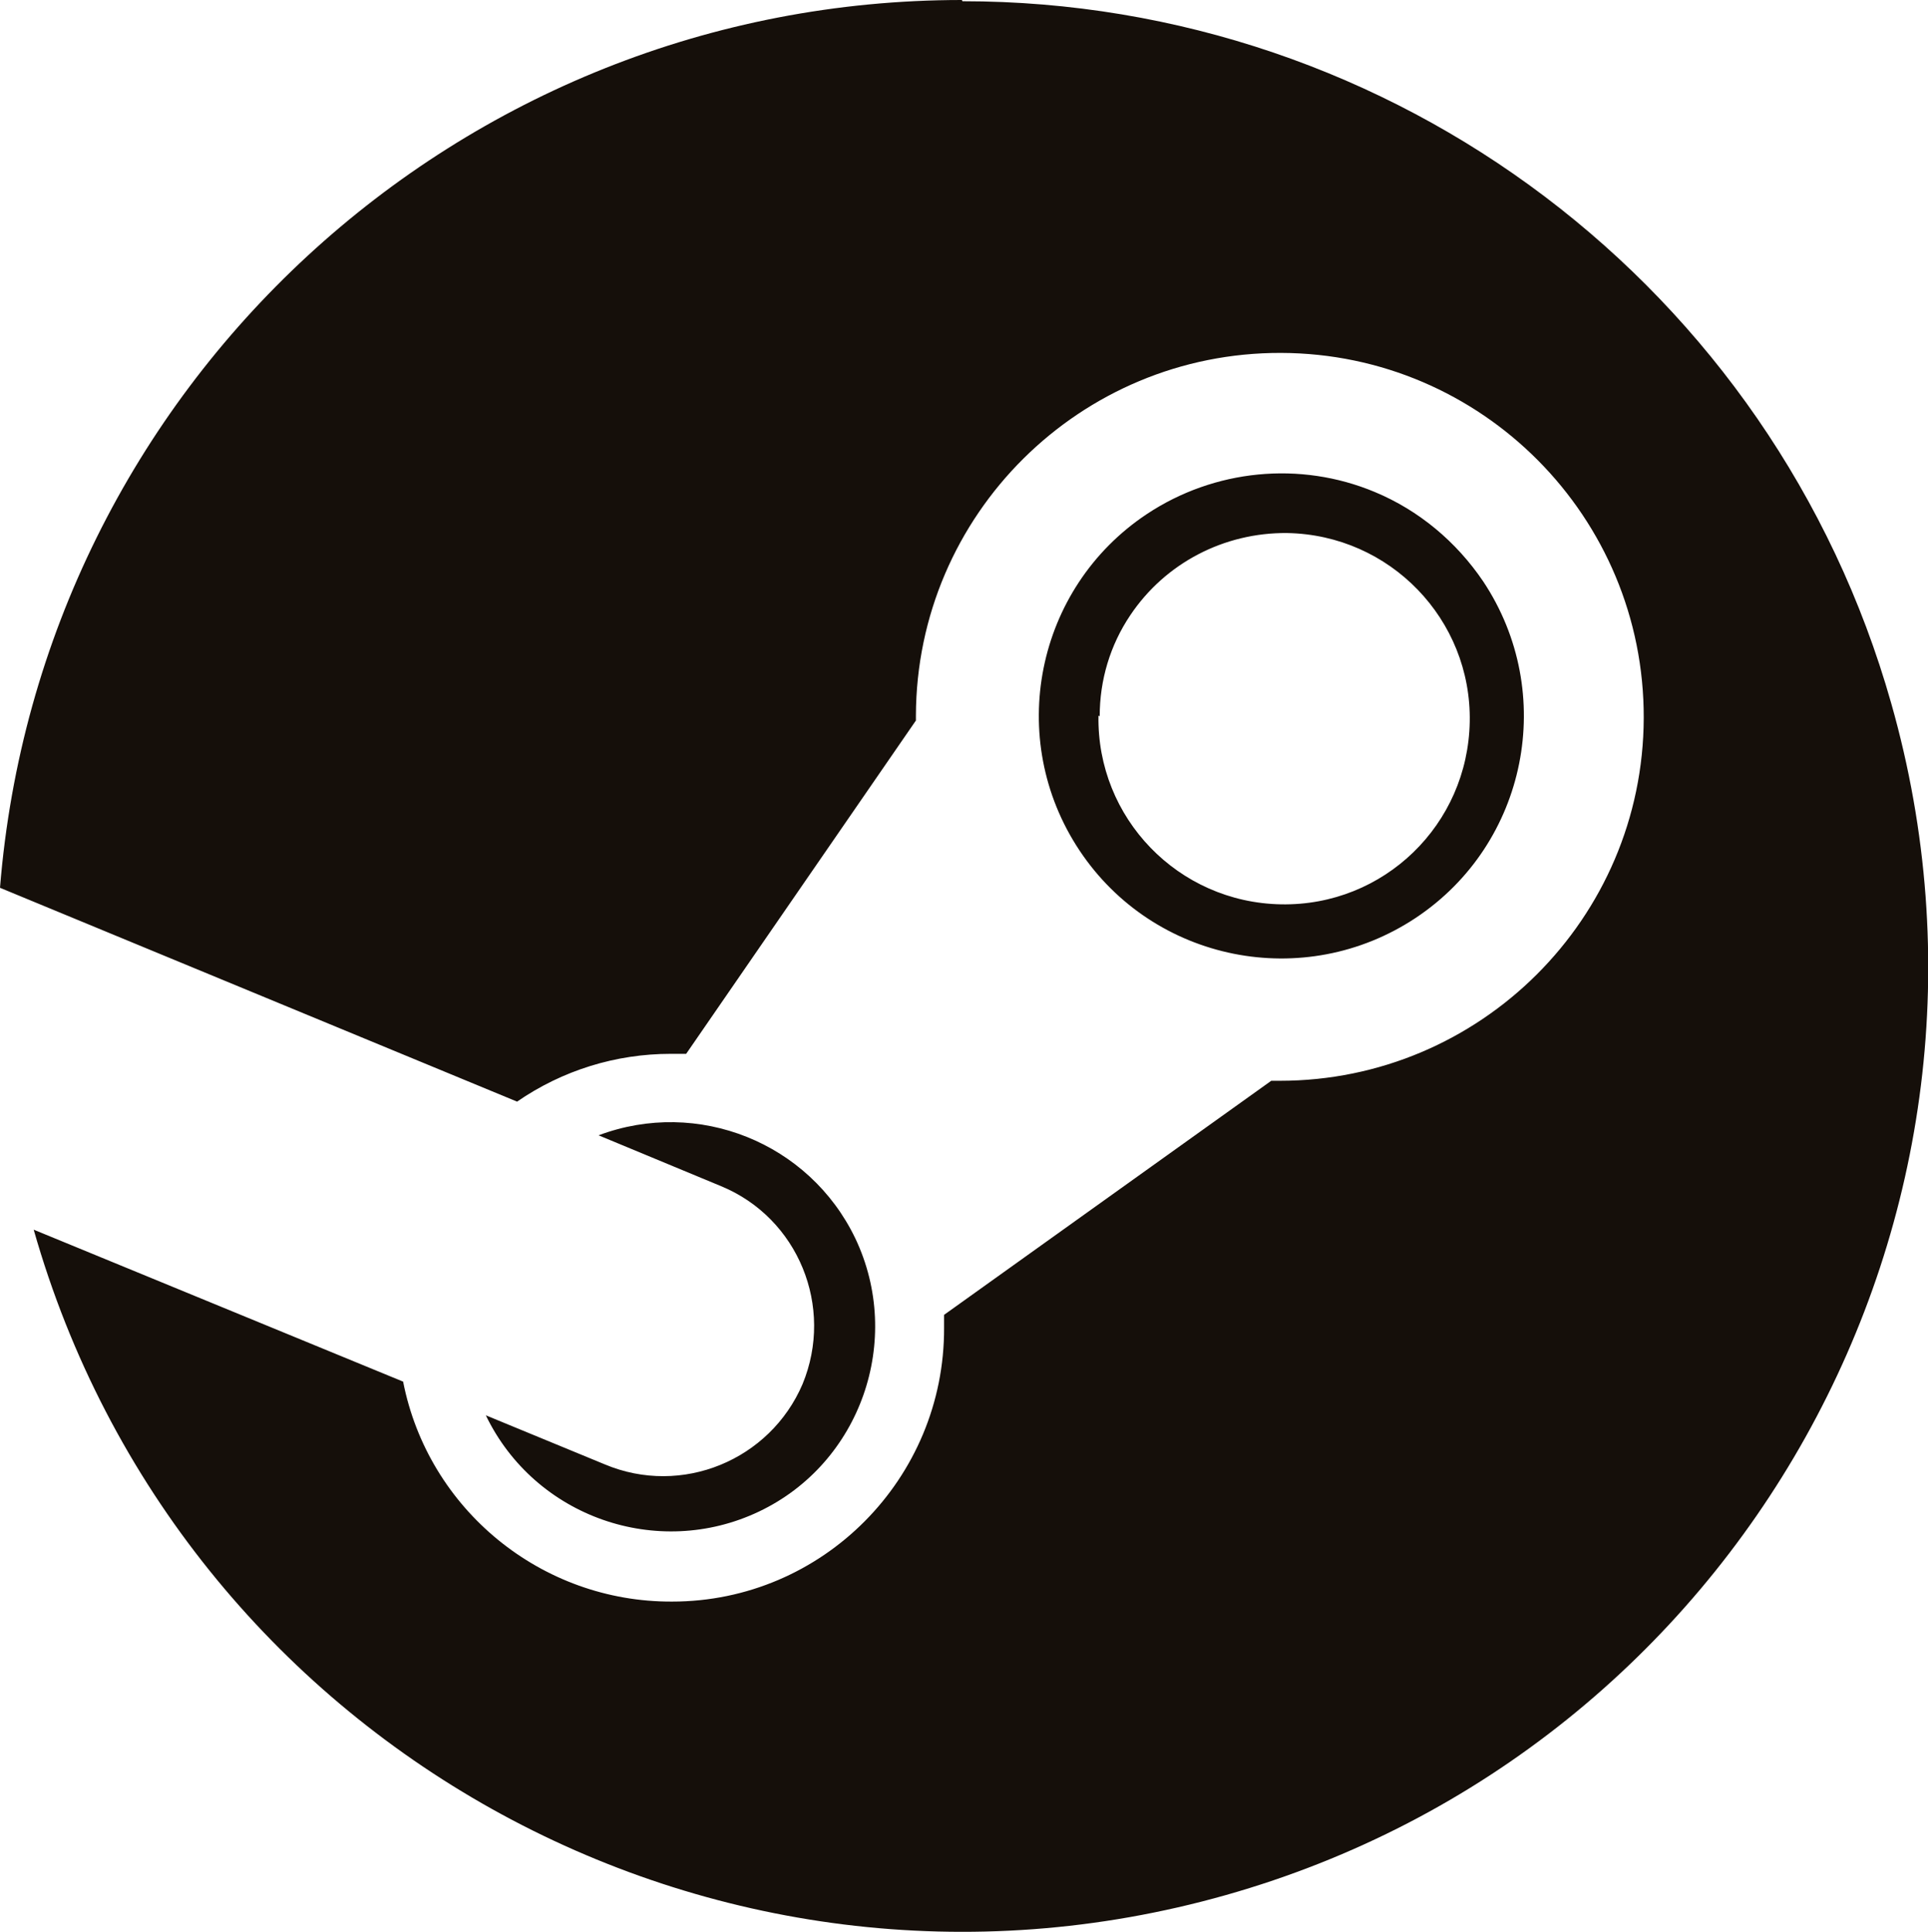 <?xml version="1.0" encoding="utf-8"?>
<!-- Generator: Adobe Illustrator 25.3.1, SVG Export Plug-In . SVG Version: 6.00 Build 0)  -->
<svg version="1.1" id="Layer_1" xmlns="http://www.w3.org/2000/svg" xmlns:xlink="http://www.w3.org/1999/xlink" x="0px" y="0px"
	 viewBox="0 0 314.7 315.3" style="enable-background:new 0 0 314.7 315.3;" xml:space="preserve">
<style type="text/css">
	.st0{fill:#150F0A;}
</style>
<path id="Steam_black" class="st0" d="M157,0C74.9,0,6.6,63.1,0,144.9l84.4,34.9c7.4-5.1,16.1-7.8,25.1-7.8h2.5l37.5-54.4v-0.8
	c0.1-32.8,26.8-59.3,59.6-59.2c32.8,0.1,59.3,26.8,59.2,59.6c-0.1,32.7-26.7,59.2-59.4,59.2h-1.4l-53.4,38.2v2.1
	c0.1,24.6-19.8,44.7-44.4,44.7c-21.3,0.1-39.8-15-43.9-35.9L5.5,200.7C29.3,284.4,116.4,333,200.1,309.3s132.4-110.8,108.6-194.5
	C289.5,47,227.6,0.2,157.1,0.2L157,0z M98.7,239l-19.4-8c8,16.6,28,23.6,44.6,15.7s23.6-28,15.7-44.6c-7.5-15.6-25.7-22.9-41.9-16.8
	l20,8.3c12.6,5.2,18.5,19.7,13.3,32.3C125.7,238.3,111.3,244.3,98.7,239L98.7,239z M242.1,94.9c12.1,18.2,7.2,42.8-11,54.9
	c-18.2,12.1-42.8,7.2-54.9-11s-7.2-42.8,11-54.9c11-7.3,25-8.7,37.2-3.6C231.6,83.3,237.7,88.4,242.1,94.9z M184.5,100.4
	c-3.3,4.9-5,10.6-5,16.5l-0.2-0.1c-0.3,16.7,13,30.5,29.8,30.8s30.5-13,30.8-29.8c0.3-16.7-13-30.5-29.8-30.8
	C199.8,86.9,190.2,91.9,184.5,100.4L184.5,100.4z"/>
</svg>
